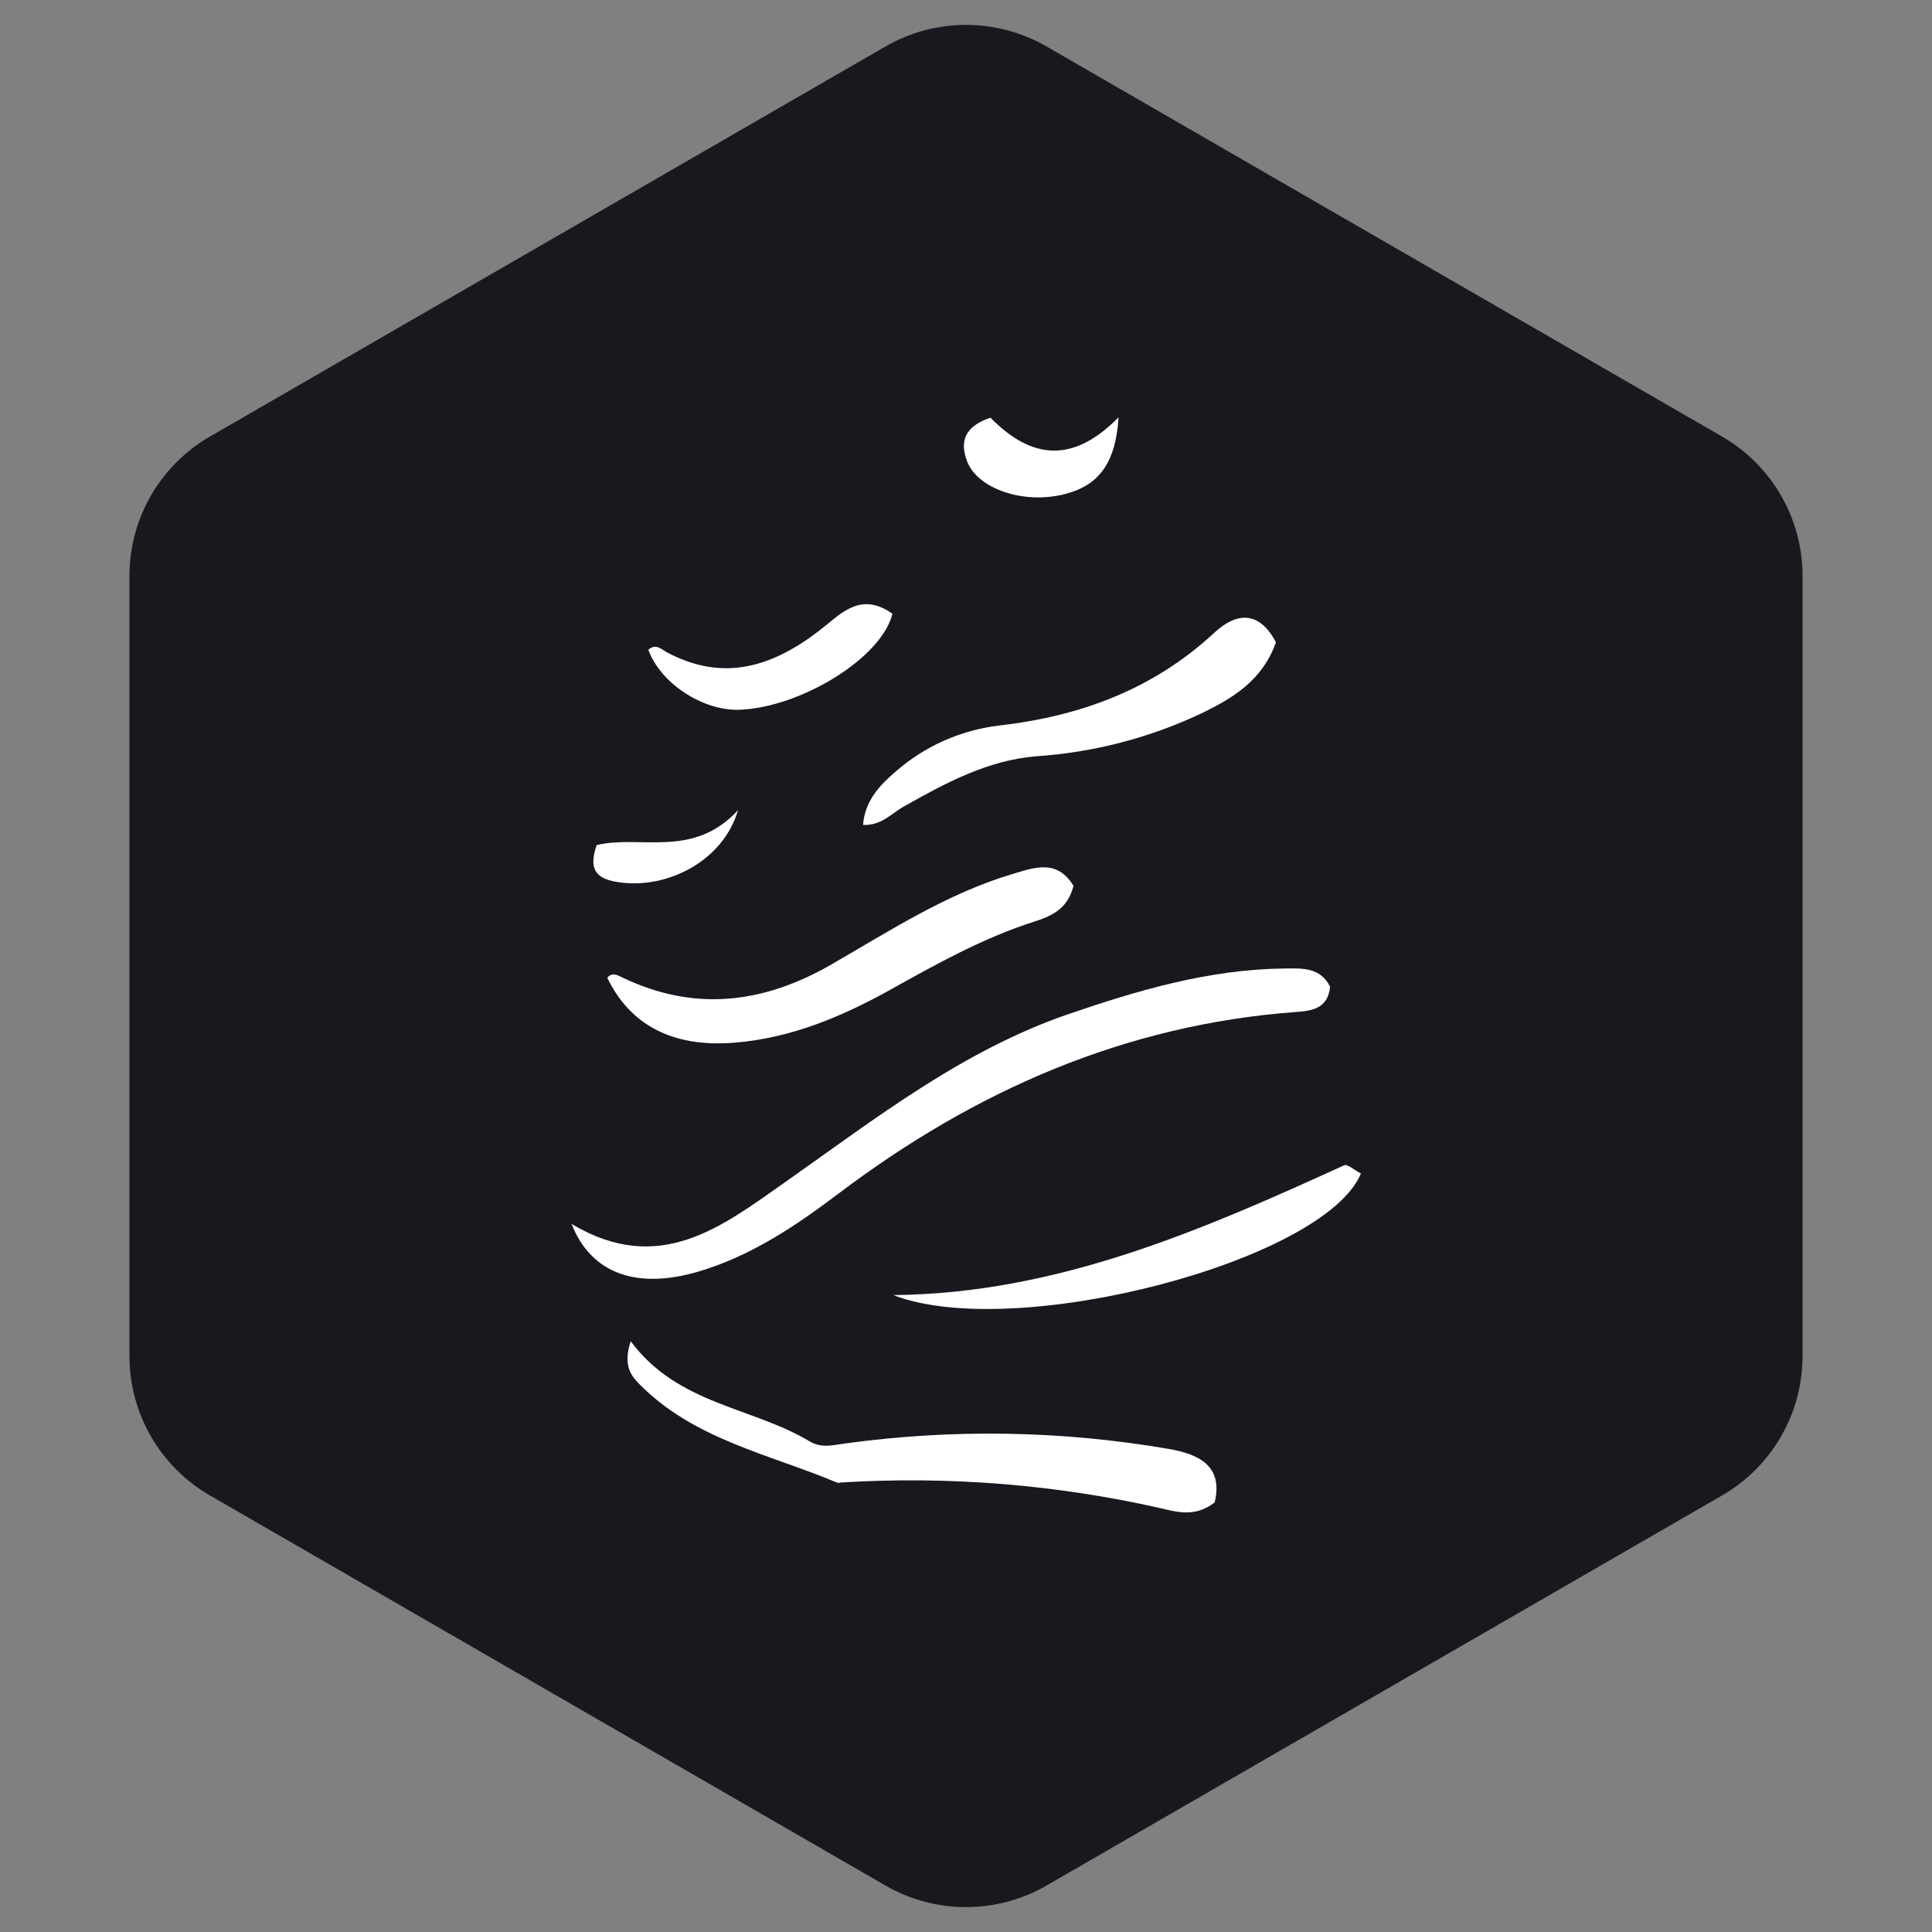 <svg width="24" height="24" viewBox="0 0 24 24" fill="none" xmlns="http://www.w3.org/2000/svg">
<rect x="0" y="0" width="24" height="24" fill="#808080" stroke="none"/>
<g clip-path="url(#clip0_1012_3652)">
<path d="M11 0.577C11.619 0.22 12.381 0.22 13 0.577L21.392 5.423C22.011 5.78 22.392 6.44 22.392 7.155V16.845C22.392 17.56 22.011 18.22 21.392 18.577L13 23.423C12.381 23.78 11.619 23.78 11 23.423L2.608 18.577C1.989 18.22 1.608 17.56 1.608 16.845V7.155C1.608 6.44 1.989 5.78 2.608 5.423L11 0.577Z" fill="#18191E"/>
<g clip-path="url(#clip1_1012_3652)">
<path d="M7.1 15.204C8.195 15.858 8.973 15.233 9.766 14.676C10.88 13.892 11.957 13.05 13.269 12.599C14.14 12.3 15.02 12.042 15.951 12.031C16.169 12.028 16.404 12.013 16.523 12.258C16.496 12.529 16.298 12.557 16.103 12.571C13.971 12.728 12.106 13.551 10.415 14.828C9.884 15.23 9.326 15.604 8.676 15.796C7.917 16.019 7.347 15.83 7.1 15.204Z" fill="white"/>
<path d="M7.836 16.663C8.421 17.45 9.345 17.477 10.061 17.907C10.201 17.991 10.346 17.953 10.493 17.932C11.83 17.748 13.187 17.77 14.517 17.999C14.889 18.062 15.199 18.208 15.089 18.664C14.845 18.85 14.629 18.785 14.412 18.734C13.113 18.441 11.779 18.334 10.449 18.416C10.434 18.416 10.417 18.425 10.405 18.42C9.551 18.061 8.606 17.88 7.927 17.178C7.831 17.079 7.74 16.944 7.835 16.663" fill="white"/>
<path d="M13.335 11.004C13.263 11.3 13.048 11.385 12.84 11.451C12.215 11.652 11.647 11.967 11.078 12.285C10.467 12.626 9.828 12.897 9.119 12.953C8.359 13.013 7.831 12.738 7.544 12.147C7.609 12.068 7.679 12.119 7.74 12.147C8.633 12.572 9.487 12.465 10.324 11.983C11.054 11.563 11.765 11.098 12.582 10.856C12.843 10.779 13.13 10.666 13.335 11.004" fill="white"/>
<path d="M15.85 7.979C15.683 8.45 15.319 8.668 14.951 8.849C14.298 9.162 13.591 9.347 12.869 9.395C12.268 9.444 11.739 9.73 11.22 10.023C11.071 10.108 10.949 10.257 10.721 10.248C10.744 9.952 10.921 9.761 11.119 9.591C11.478 9.274 11.925 9.073 12.401 9.014C13.419 8.899 14.324 8.565 15.086 7.859C15.345 7.618 15.634 7.568 15.85 7.979" fill="white"/>
<path d="M16.906 14.578C16.454 15.666 12.611 16.675 11.096 16.088C13.119 16.07 14.914 15.29 16.699 14.475C16.738 14.457 16.82 14.533 16.906 14.578" fill="white"/>
<path d="M11.086 7.625C10.949 8.179 9.94 8.79 9.184 8.817C8.729 8.832 8.204 8.487 8.054 8.072C8.147 7.987 8.22 8.069 8.292 8.107C8.99 8.476 9.596 8.282 10.181 7.831C10.43 7.64 10.683 7.335 11.086 7.625" fill="white"/>
<path d="M12.304 5.189C12.754 5.645 13.273 5.818 13.895 5.184C13.86 5.765 13.639 6.033 13.227 6.138C12.713 6.269 12.143 6.072 12.013 5.729C11.92 5.483 11.983 5.296 12.304 5.189" fill="white"/>
<path d="M7.412 10.498C7.956 10.367 8.608 10.672 9.168 10.064C8.984 10.695 8.291 11.047 7.691 10.96C7.453 10.926 7.291 10.841 7.412 10.498Z" fill="white"/>
</g>
</g>
<defs>
<clipPath id="clip0_1012_3652">
<rect width="24" height="24" fill="white"/>
</clipPath>
<clipPath id="clip1_1012_3652">
<rect width="14" height="14" fill="white" transform="translate(5 5)"/>
</clipPath>
</defs>
</svg>
